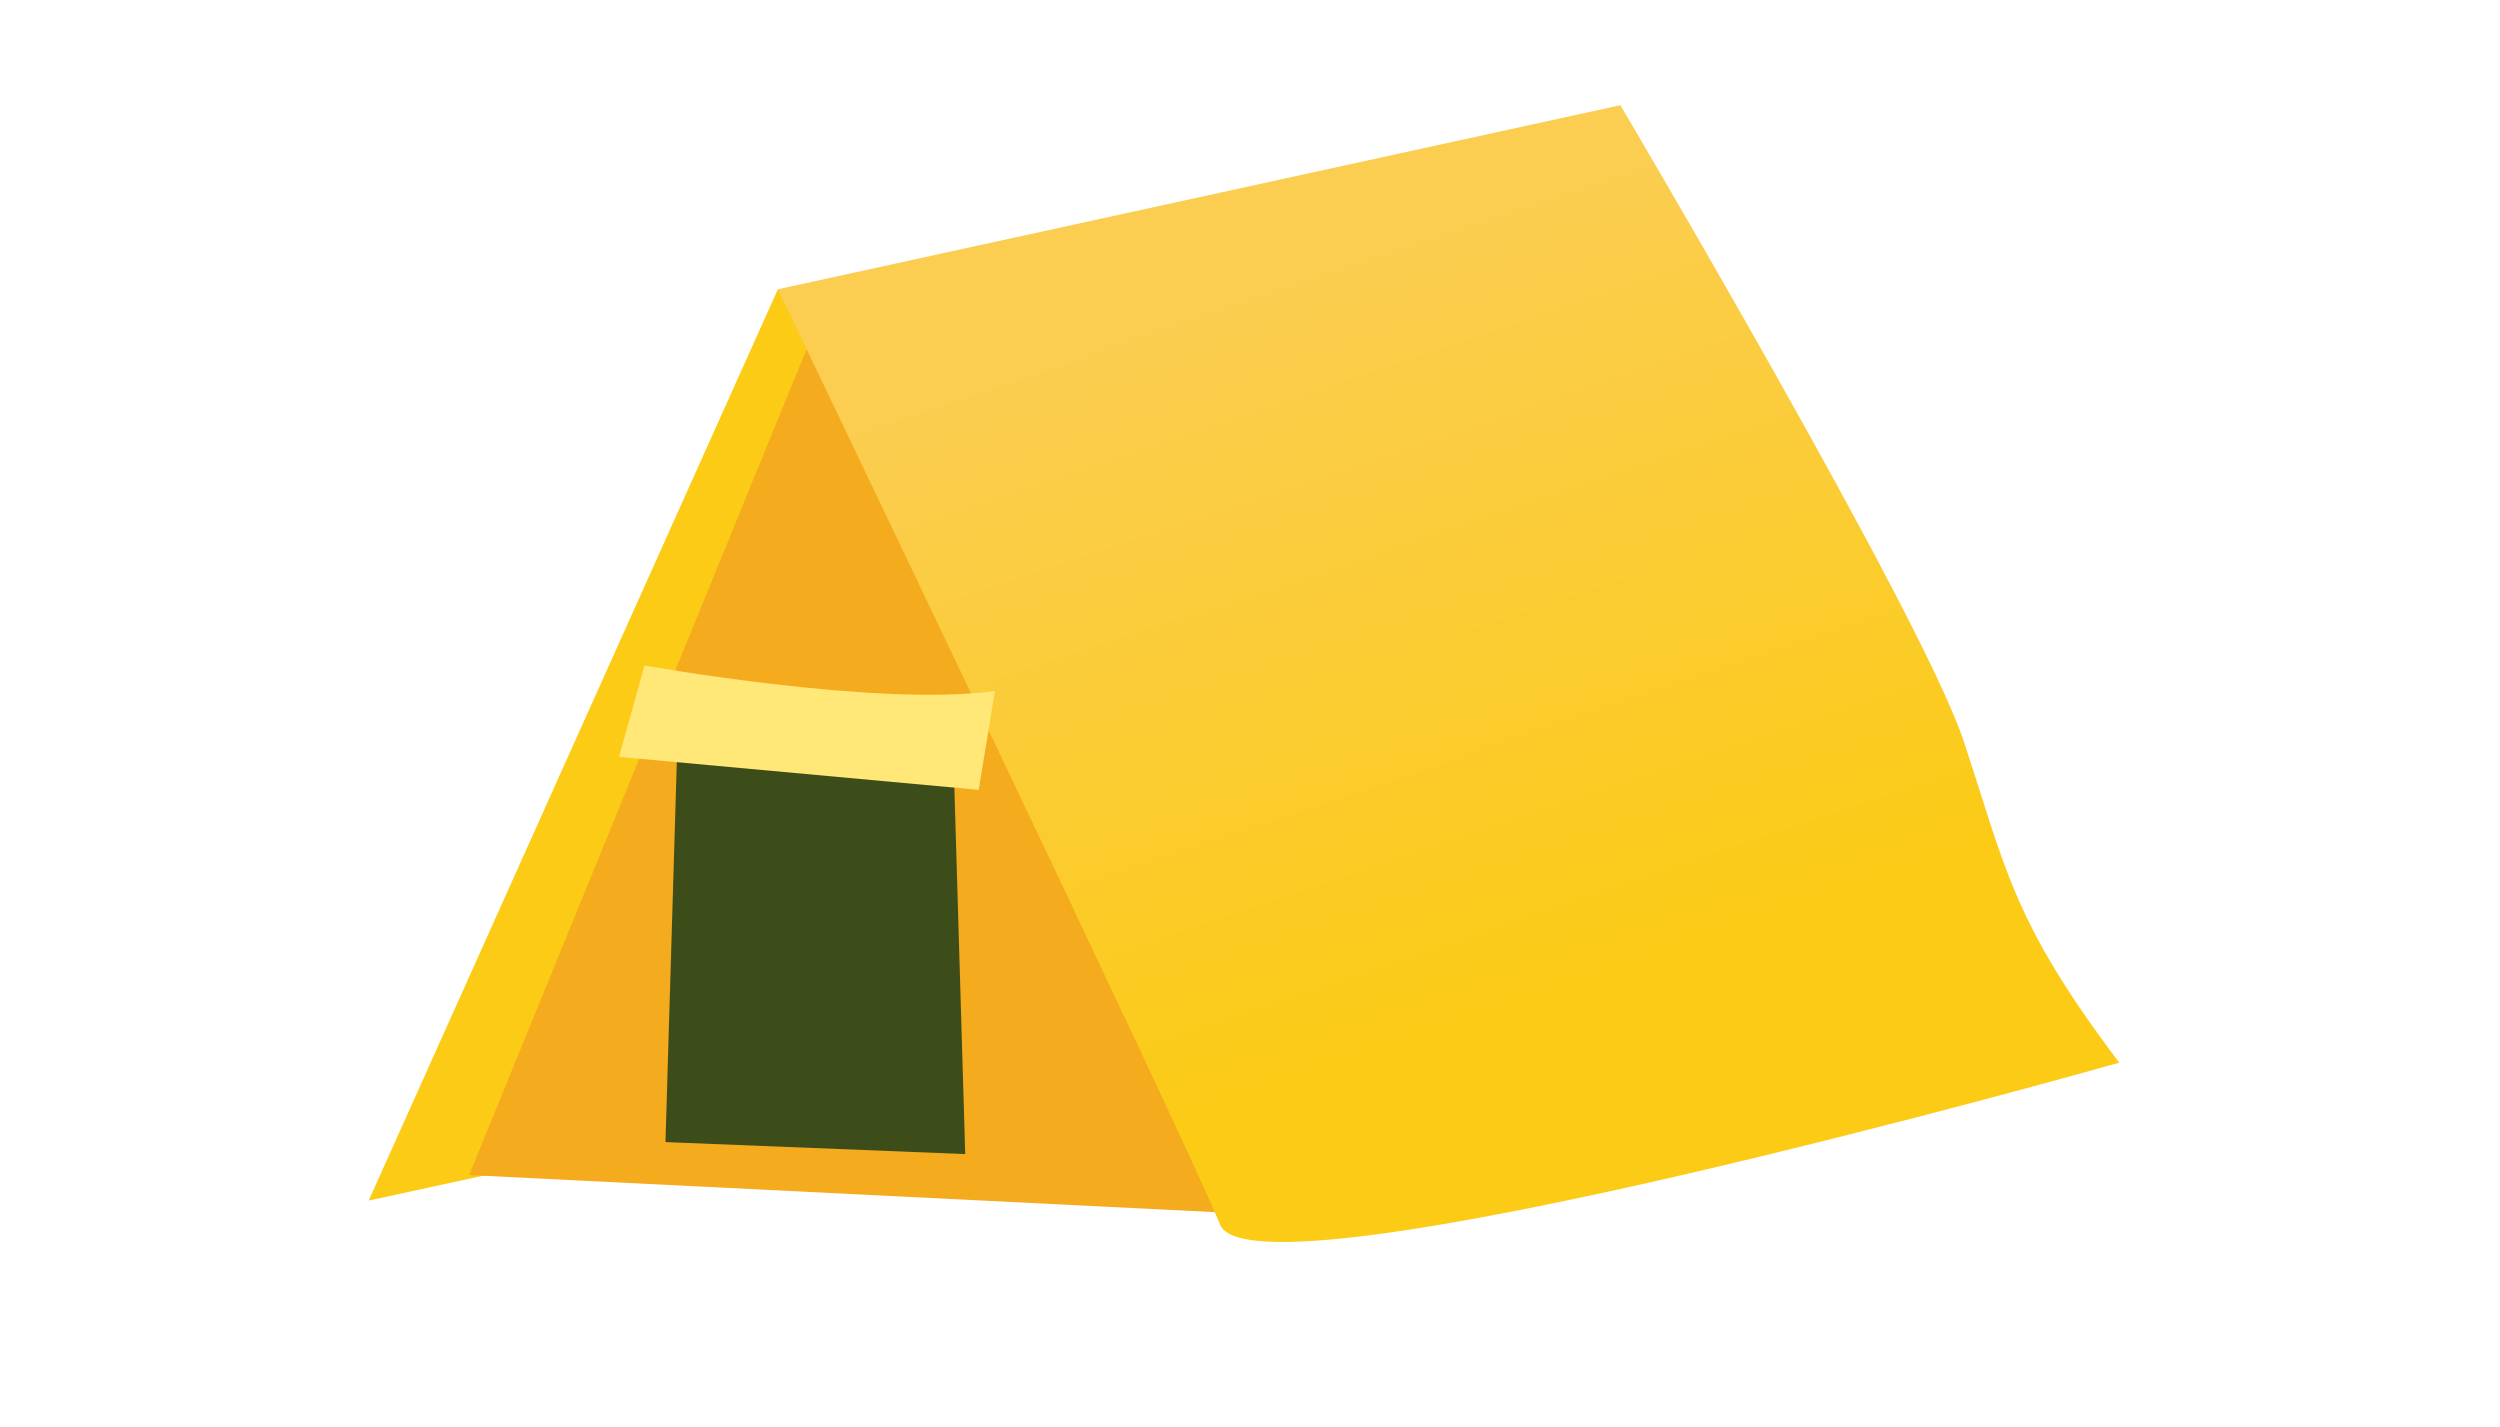 <?xml version="1.0" encoding="UTF-8"?>
<svg id="_レイヤー_1" data-name="レイヤー_1" xmlns="http://www.w3.org/2000/svg" xmlns:xlink="http://www.w3.org/1999/xlink" version="1.1" viewBox="0 0 166.8 95.2">
  <!-- Generator: Adobe Illustrator 29.2.1, SVG Export Plug-In . SVG Version: 2.1.0 Build 116)  -->
  <defs>
    <style>
      .st0 {
        fill: #f5ab1e;
      }

      .st1 {
        fill: #fbcb15;
      }

      .st2 {
        fill: url(#_名称未設定グラデーション_282);
      }

      .st3 {
        fill: #3d4d1a;
      }

      .st4 {
        fill: #ffe778;
      }
    </style>
    <linearGradient id="_名称未設定グラデーション_282" data-name="名称未設定グラデーション 282" x1="87.6" y1="18.3" x2="104.1" y2="67.3" gradientUnits="userSpaceOnUse">
      <stop offset="0" stop-color="#fbcd50"/>
      <stop offset="1" stop-color="#fbcb15"/>
    </linearGradient>
  </defs>
  <polygon class="st1" points="51.9 19.3 24.6 80.1 35.2 77.8 62.5 26.6 51.9 19.3"/>
  <polygon class="st0" points="55.2 19.9 31.3 78.4 87.6 81.2 68.1 34.4 55.2 19.9"/>
  <path class="st2" d="M108.2,7l-56.3,12.3s27.3,56.9,29.5,62.4c2.2,5.6,60-10.8,60-10.8-7.2-9.5-7.6-13.1-10.4-21.5-2.8-8.4-22.9-42.4-22.9-42.4Z"/>
  <polygon class="st3" points="44.4 76.2 45.2 49.4 63.6 50 64.4 77 44.4 76.2"/>
  <path class="st4" d="M66.4,46.1c-7.8,1.1-23.4-1.7-23.4-1.7l-1.7,6.1,24,2.2,1.1-6.7Z"/>
</svg>